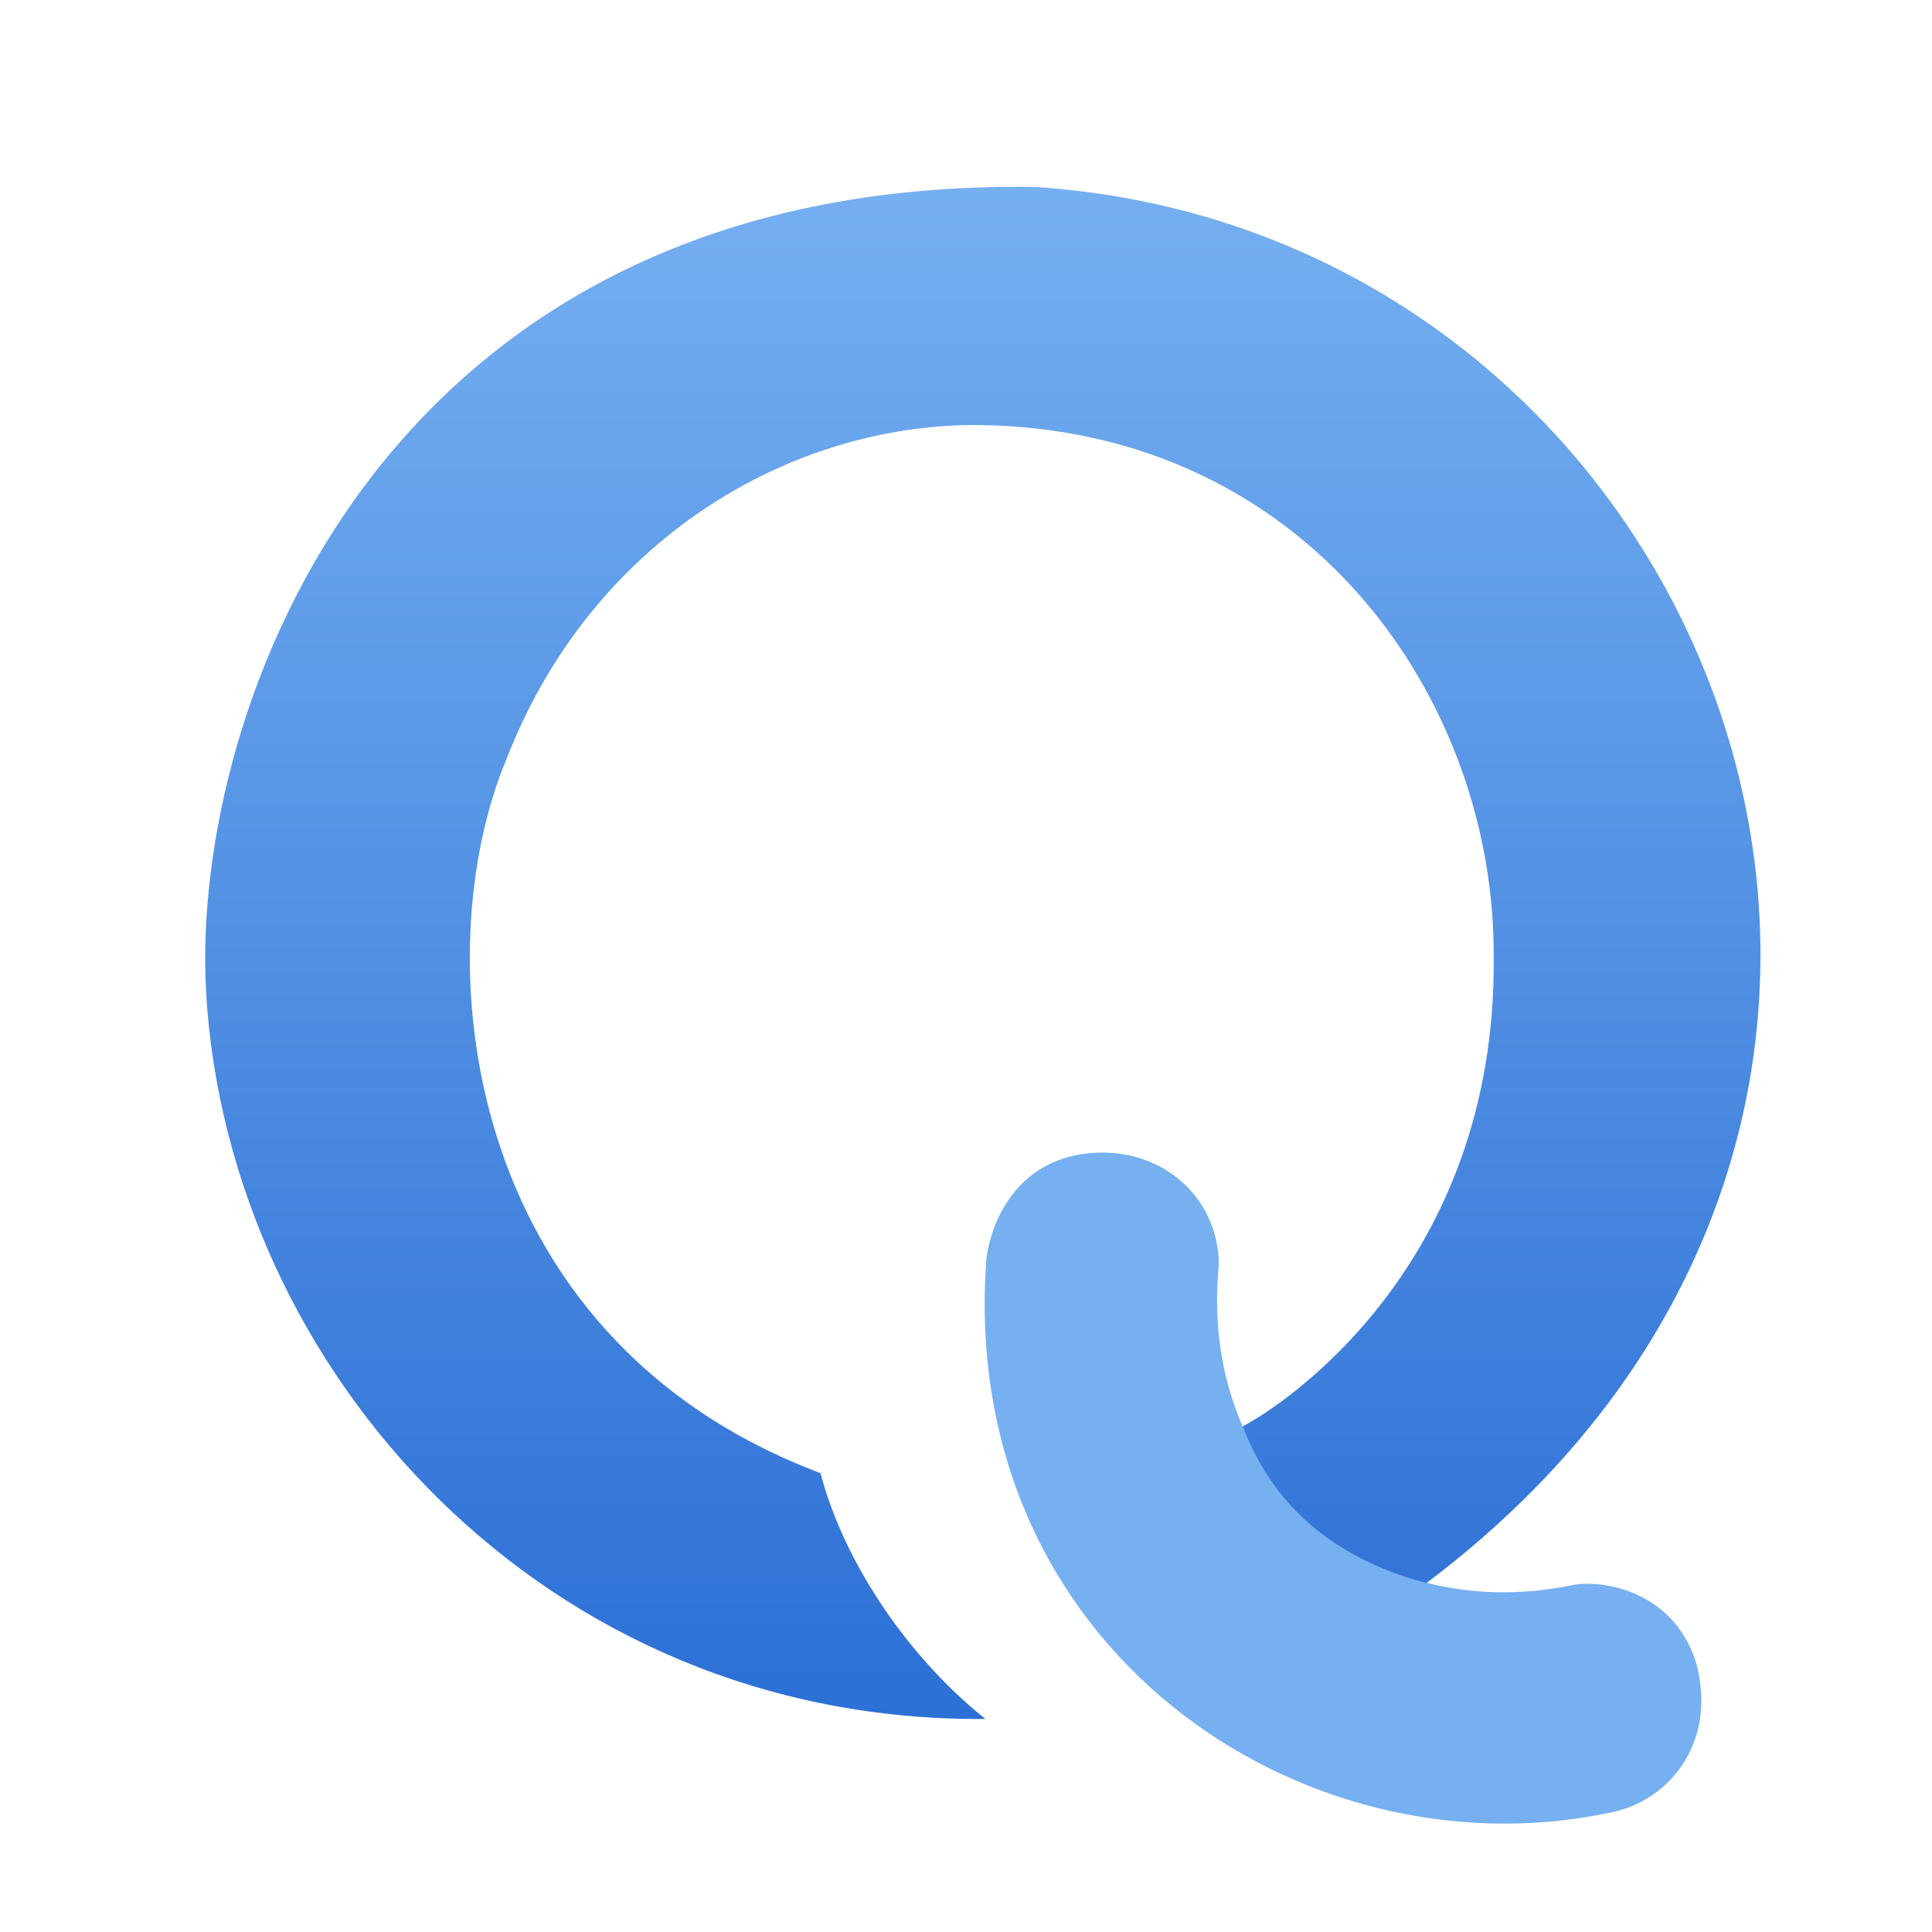 <svg xmlns="http://www.w3.org/2000/svg" width="300px" height="300px" viewBox="0 0 250 300"><defs><linearGradient id="BG1" x1="100%" x2="50%" y1="100%" y2="50%"><stop offset="0%" stop-color="#2065D1"></stop><stop offset="100%" stop-color="#76B0F1"></stop></linearGradient><linearGradient id="BG2" x1="50%" x2="50%" y1="0%" y2="100%"><stop offset="0%" stop-color="#76B0F1"></stop><stop offset="100%" stop-color="#2065D1"></stop></linearGradient><linearGradient id="BG3" x1="50%" x2="50%" y1="0%" y2="100%"><stop offset="0%" stop-color="#76B0F1"></stop><stop offset="100%" stop-color="#2065D1"></stop></linearGradient></defs><path id="," fill="url(#BG1)" stroke="none" stroke-width="1" d="M 1431.98,452.87M 164.27,196.18 C 164.04,185.71 155.32,178.21 144.55,179.03 133.48,179.90 129.08,188.77 128.17,195.40 123.66,255.85 177.24,291.63 225.07,281.45 233.96,279.77 241.82,270.72 238.34,258.07 234.60,246.52 223.03,245.23 218.98,246.18 186.73,252.62 160.96,229.20 164.27,196.18 Z"></path><path id="C" fill="url(#BG2)" stroke="none" stroke-width="1" d="M 7.00,154.00 C 10.38,212.88 59.60,267.49 128.01,266.92 116.44,257.69 106.20,243.16 102.41,228.75 45.91,207.47 41.12,147.62 53.65,117.87 66.69,84.19 97.31,65.81 126.91,66.00 178.09,66.57 207.20,108.66 206.94,148.62 207.39,197.00 173.63,218.57 167.95,221.49 170.42,227.61 176.39,240.52 196.49,245.82 294.62,172.00 241.75,36.12 135.91,29.04 33.91,27.36 4.55,110.45 7.00,154.00 Z M 1452.00,304.00"></path></svg>